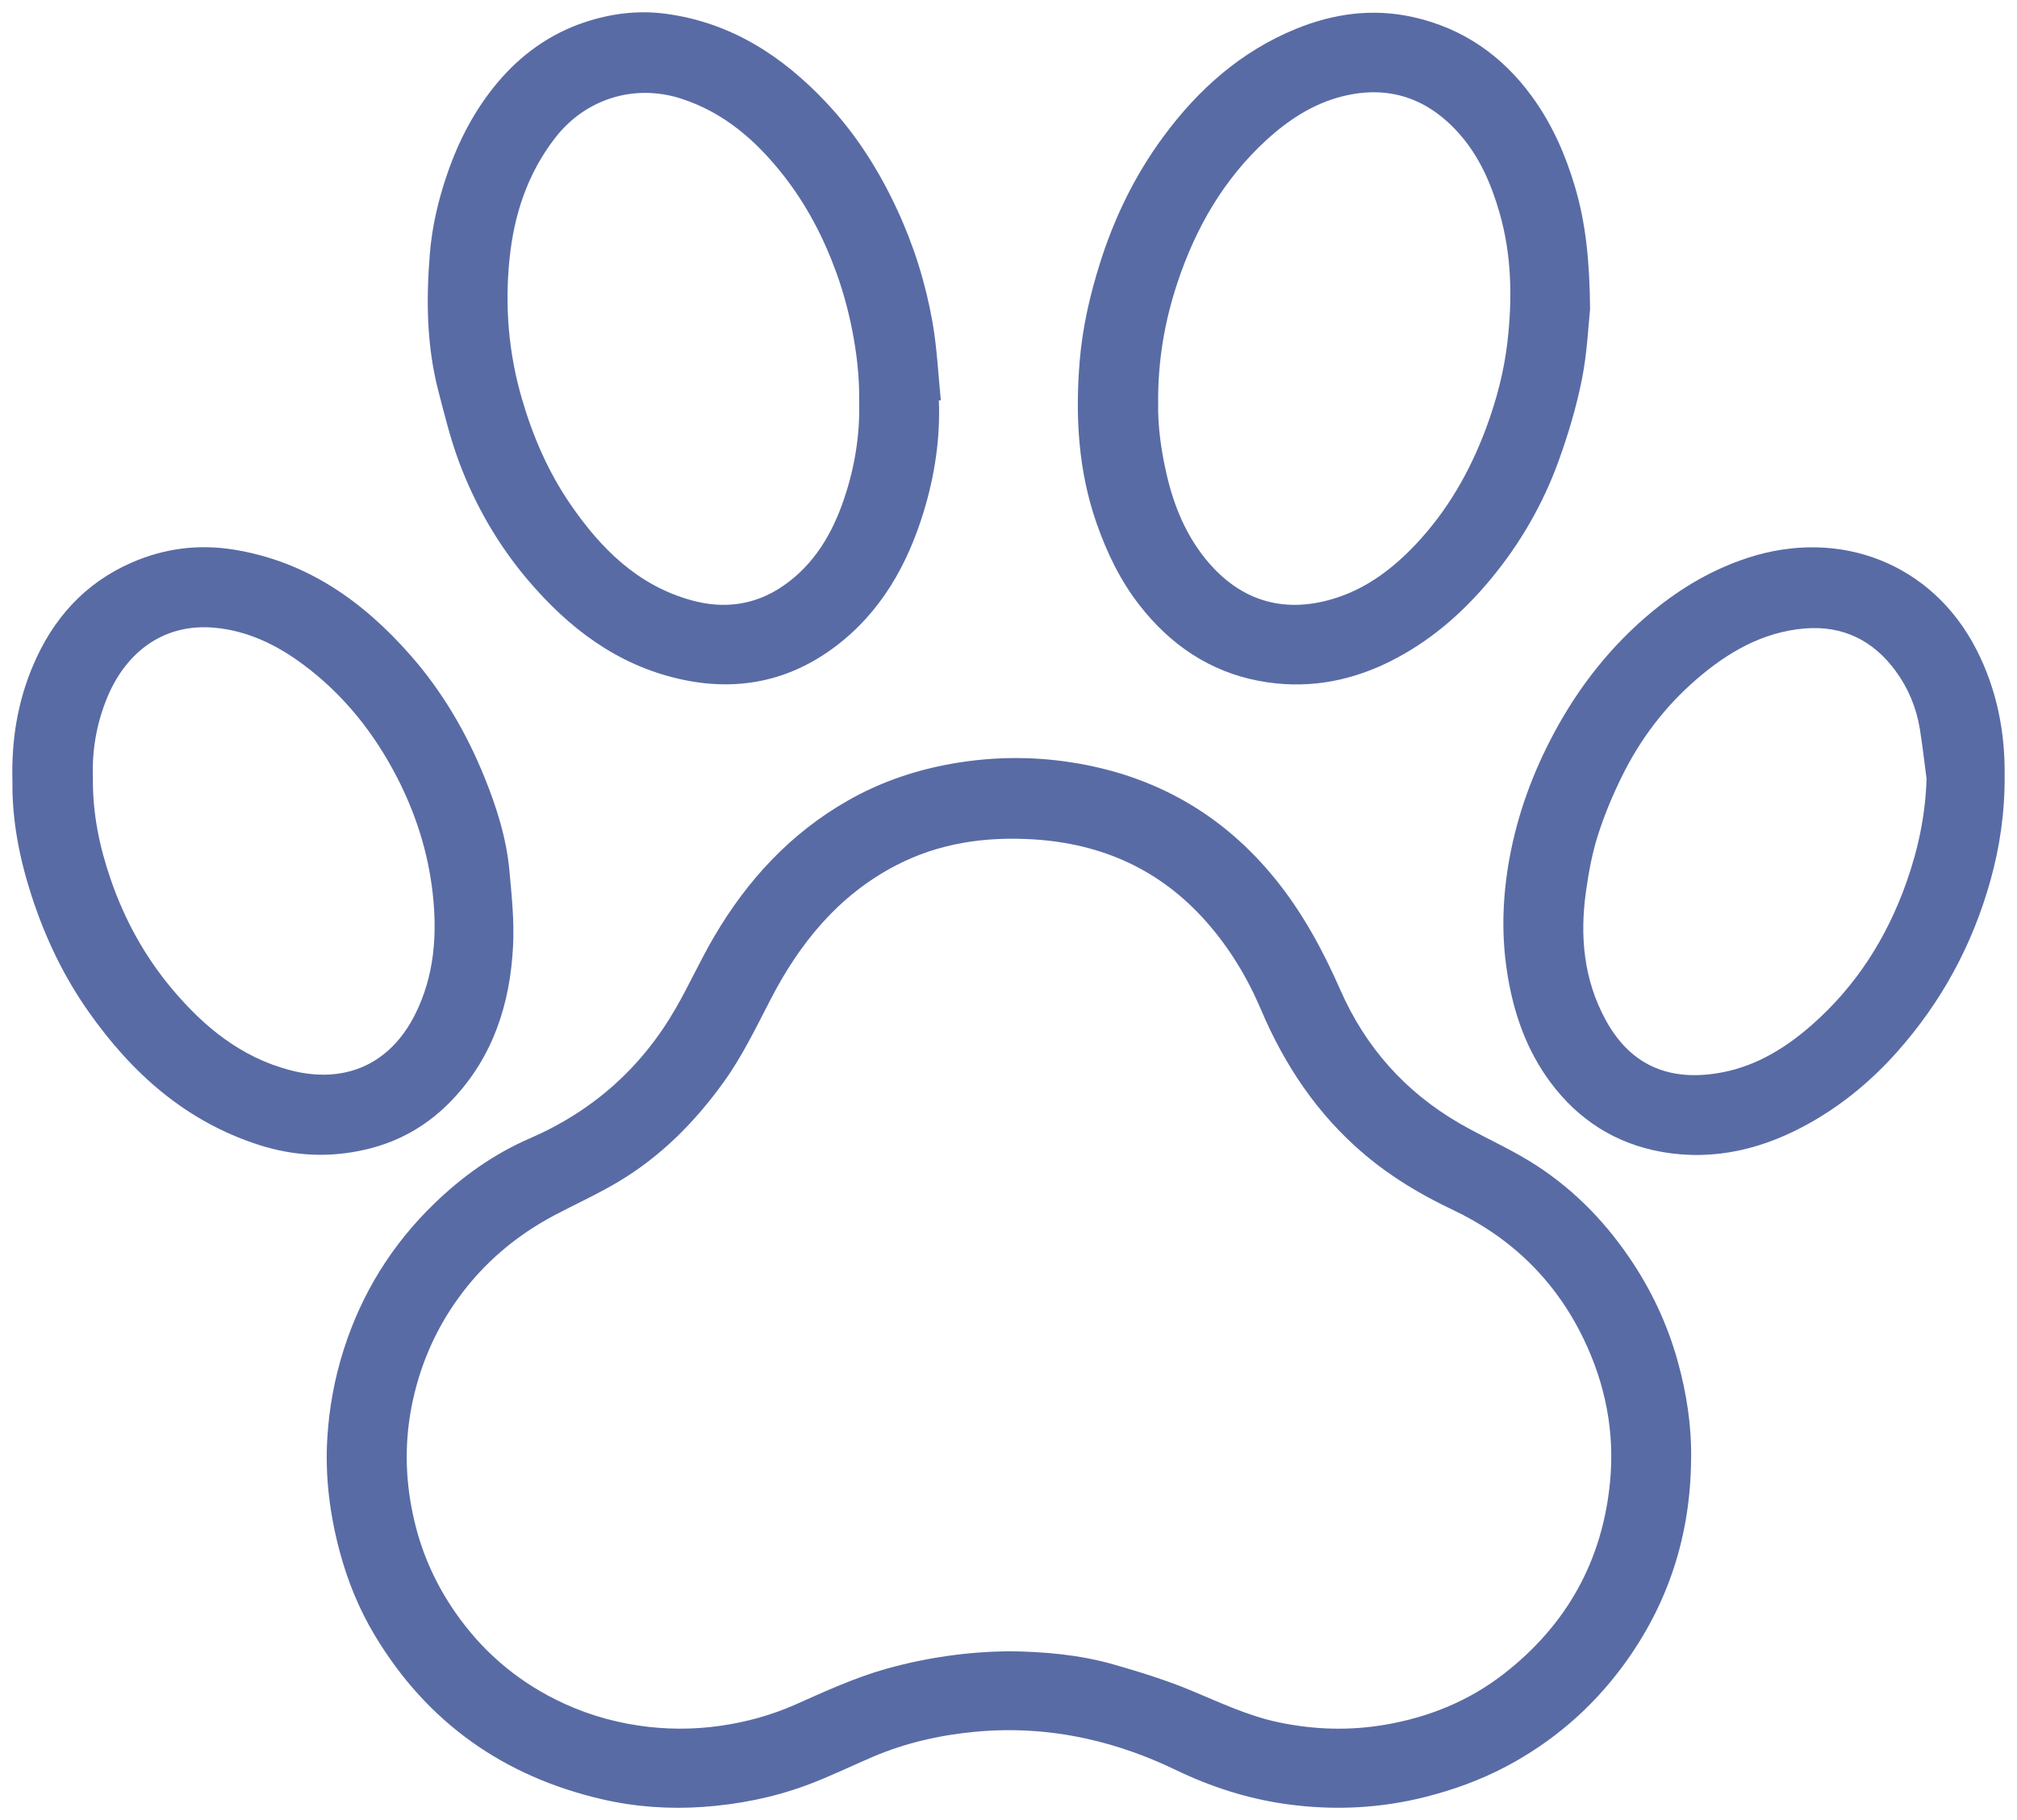 <svg width="82" height="74" viewBox="0 0 82 74" fill="none" xmlns="http://www.w3.org/2000/svg">
<g clip-path="url(#clip0_1338_27121)">
<path d="M68.751 59.289C68.734 62.405 67.829 65.231 65.968 67.746C64.701 69.459 63.123 70.817 61.243 71.815C60.212 72.361 59.119 72.761 57.98 73.051C56.116 73.526 54.234 73.616 52.338 73.357C50.754 73.141 49.243 72.657 47.802 71.963C46.642 71.403 45.439 70.97 44.175 70.691C42.688 70.363 41.192 70.268 39.685 70.406C38.237 70.538 36.823 70.856 35.48 71.43C34.576 71.816 33.692 72.252 32.771 72.59C31.426 73.085 30.029 73.362 28.592 73.464C27.205 73.561 25.831 73.466 24.49 73.156C20.481 72.231 17.364 70.033 15.241 66.497C14.601 65.432 14.133 64.286 13.81 63.079C13.405 61.562 13.212 60.026 13.307 58.462C13.381 57.243 13.6 56.047 13.972 54.877C14.703 52.588 15.927 50.609 17.649 48.941C18.791 47.835 20.073 46.92 21.536 46.285C24.093 45.176 26.072 43.421 27.46 41.016C28.02 40.046 28.48 39.019 29.049 38.054C30.391 35.774 32.144 33.875 34.465 32.552C35.692 31.852 37.006 31.382 38.4 31.106C40.124 30.766 41.85 30.728 43.573 30.999C46.925 31.523 49.694 33.086 51.84 35.731C52.958 37.11 53.788 38.649 54.498 40.264C55.522 42.59 57.138 44.402 59.341 45.676C60.264 46.209 61.25 46.641 62.16 47.195C63.807 48.198 65.152 49.536 66.236 51.127C67.118 52.419 67.779 53.813 68.201 55.326C68.563 56.626 68.77 57.941 68.752 59.292L68.751 59.289ZM40.944 67.134C42.449 67.15 43.886 67.276 45.277 67.674C46.345 67.98 47.413 68.31 48.435 68.736C49.602 69.222 50.734 69.764 51.987 70.026C53.441 70.332 54.896 70.371 56.347 70.117C58.095 69.813 59.712 69.159 61.125 68.064C63.695 66.072 65.154 63.451 65.458 60.224C65.647 58.218 65.27 56.293 64.394 54.465C63.242 52.06 61.438 50.313 59.041 49.179C57.752 48.569 56.547 47.846 55.461 46.925C53.568 45.319 52.228 43.32 51.266 41.051C50.709 39.742 49.98 38.536 49.035 37.468C47.167 35.358 44.801 34.296 41.998 34.126C40.044 34.008 38.17 34.279 36.425 35.185C34.089 36.4 32.512 38.342 31.329 40.632C30.734 41.781 30.176 42.947 29.416 44.002C28.253 45.615 26.876 47.007 25.163 48.033C24.324 48.537 23.425 48.942 22.558 49.4C20.984 50.231 19.66 51.351 18.619 52.797C17.659 54.132 17.035 55.614 16.726 57.223C16.427 58.783 16.485 60.336 16.857 61.885C17.178 63.225 17.738 64.45 18.523 65.576C19.58 67.094 20.934 68.272 22.595 69.102C23.658 69.633 24.778 69.981 25.951 70.156C27.062 70.322 28.175 70.326 29.288 70.167C30.343 70.015 31.363 69.735 32.335 69.304C33.558 68.761 34.77 68.201 36.068 67.839C37.687 67.39 39.33 67.16 40.947 67.136L40.944 67.134Z" fill="#596BA5"/>
<path d="M64.642 12.589C64.573 13.225 64.528 14.345 64.31 15.43C64.085 16.556 63.752 17.671 63.36 18.752C62.724 20.507 61.795 22.112 60.6 23.552C59.45 24.938 58.113 26.099 56.486 26.905C54.803 27.74 53.024 28.032 51.183 27.684C49.177 27.305 47.579 26.213 46.332 24.614C45.549 23.612 45.004 22.482 44.583 21.281C43.833 19.134 43.711 16.924 43.893 14.693C44.005 13.316 44.315 11.97 44.736 10.646C45.319 8.81 46.155 7.104 47.295 5.557C48.709 3.64 50.441 2.093 52.683 1.175C54.227 0.543 55.82 0.331 57.454 0.696C59.468 1.147 61.062 2.254 62.275 3.915C63.087 5.026 63.631 6.258 64.023 7.572C64.465 9.058 64.626 10.572 64.644 12.589H64.642ZM47.084 16.384C47.066 17.334 47.207 18.337 47.438 19.33C47.73 20.574 48.207 21.735 49.018 22.734C50.467 24.517 52.332 24.977 54.394 24.284C55.626 23.872 56.641 23.096 57.531 22.159C58.835 20.783 59.756 19.181 60.415 17.41C60.843 16.259 61.152 15.078 61.288 13.868C61.486 12.12 61.458 10.375 60.965 8.659C60.631 7.494 60.161 6.398 59.361 5.479C58.088 4.015 56.488 3.44 54.581 3.915C53.382 4.214 52.367 4.882 51.466 5.711C49.739 7.301 48.609 9.274 47.875 11.473C47.353 13.038 47.07 14.654 47.084 16.384Z" fill="#596BA5"/>
<path d="M38.169 16.282C38.23 17.82 38.001 19.327 37.557 20.789C36.897 22.956 35.819 24.881 33.971 26.278C32.07 27.716 29.929 28.131 27.615 27.604C25.072 27.025 23.115 25.529 21.463 23.584C20.241 22.146 19.316 20.531 18.659 18.774C18.311 17.839 18.071 16.859 17.82 15.891C17.344 14.058 17.322 12.19 17.475 10.321C17.564 9.213 17.818 8.131 18.182 7.073C18.645 5.722 19.292 4.478 20.207 3.381C21.17 2.229 22.356 1.373 23.783 0.9C24.848 0.549 25.948 0.408 27.082 0.562C29.722 0.92 31.802 2.273 33.582 4.16C34.8 5.451 35.736 6.929 36.48 8.538C37.156 9.996 37.63 11.518 37.909 13.091C38.094 14.14 38.141 15.213 38.249 16.275C38.223 16.278 38.195 16.279 38.169 16.282ZM34.927 16.309C34.961 14.814 34.633 12.826 34.005 11.095C33.483 9.653 32.783 8.312 31.834 7.108C30.732 5.712 29.434 4.573 27.694 4.011C25.783 3.393 23.793 4.022 22.567 5.608C21.438 7.068 20.894 8.746 20.713 10.539C20.519 12.454 20.674 14.35 21.218 16.214C21.663 17.739 22.282 19.176 23.177 20.484C24.417 22.294 25.918 23.803 28.117 24.408C29.419 24.767 30.673 24.612 31.81 23.841C33.103 22.964 33.846 21.683 34.327 20.247C34.759 18.961 34.968 17.627 34.927 16.309Z" fill="#596BA5"/>
<path d="M0.506 31.795C0.457 30.121 0.709 28.561 1.335 27.077C2.138 25.172 3.434 23.71 5.354 22.873C6.669 22.299 8.047 22.115 9.484 22.343C12.472 22.821 14.761 24.445 16.701 26.656C17.987 28.124 18.96 29.788 19.69 31.587C20.19 32.817 20.593 34.09 20.712 35.421C20.805 36.44 20.912 37.471 20.857 38.489C20.735 40.809 20.051 42.944 18.418 44.682C17.457 45.706 16.292 46.397 14.916 46.725C13.435 47.08 11.974 47.014 10.529 46.55C7.558 45.597 5.367 43.641 3.609 41.146C2.589 39.7 1.835 38.119 1.289 36.436C0.79 34.905 0.487 33.344 0.506 31.795ZM3.777 31.561C3.755 33.058 4.041 34.422 4.503 35.761C5.064 37.389 5.878 38.874 6.985 40.196C8.278 41.74 9.79 42.983 11.783 43.508C14.013 44.097 15.847 43.272 16.862 41.271C17.662 39.694 17.784 37.996 17.586 36.275C17.397 34.634 16.899 33.075 16.14 31.603C15.21 29.802 13.977 28.251 12.345 27.032C11.271 26.229 10.085 25.65 8.741 25.523C6.714 25.33 5.161 26.457 4.377 28.317C3.932 29.374 3.739 30.488 3.778 31.561H3.777Z" fill="#596BA5"/>
<path d="M81.498 31.52C81.506 33.062 81.299 34.43 80.924 35.784C80.192 38.417 78.923 40.755 77.104 42.792C76.098 43.919 74.948 44.879 73.629 45.629C71.736 46.703 69.714 47.218 67.546 46.831C65.685 46.499 64.172 45.535 63.038 44.012C62.042 42.673 61.521 41.153 61.269 39.514C61.029 37.965 61.089 36.428 61.366 34.902C61.693 33.111 62.313 31.416 63.177 29.805C64.206 27.885 65.529 26.213 67.212 24.831C68.366 23.886 69.641 23.14 71.065 22.677C74.797 21.462 78.544 22.898 80.345 26.398C81.196 28.053 81.518 29.816 81.497 31.519L81.498 31.52ZM78.323 31.659C78.233 30.986 78.159 30.311 78.051 29.642C77.911 28.777 77.581 27.981 77.062 27.276C76.148 26.029 74.901 25.421 73.358 25.553C71.642 25.7 70.22 26.533 68.948 27.637C67.684 28.733 66.688 30.049 65.95 31.542C65.564 32.323 65.224 33.134 64.961 33.962C64.727 34.698 64.586 35.469 64.478 36.237C64.22 38.061 64.383 39.84 65.287 41.487C66.365 43.453 68.052 43.988 70.065 43.59C71.438 43.318 72.615 42.59 73.659 41.672C75.46 40.089 76.703 38.135 77.501 35.884C77.986 34.516 78.28 33.121 78.323 31.66V31.659Z" fill="#596BA5"/>
</g>
<defs>
<clipPath id="clip0_1338_27121">
<rect width="81" height="73" fill="white" transform="translate(0.5 0.5)"/>
</clipPath>
</defs>
</svg>
